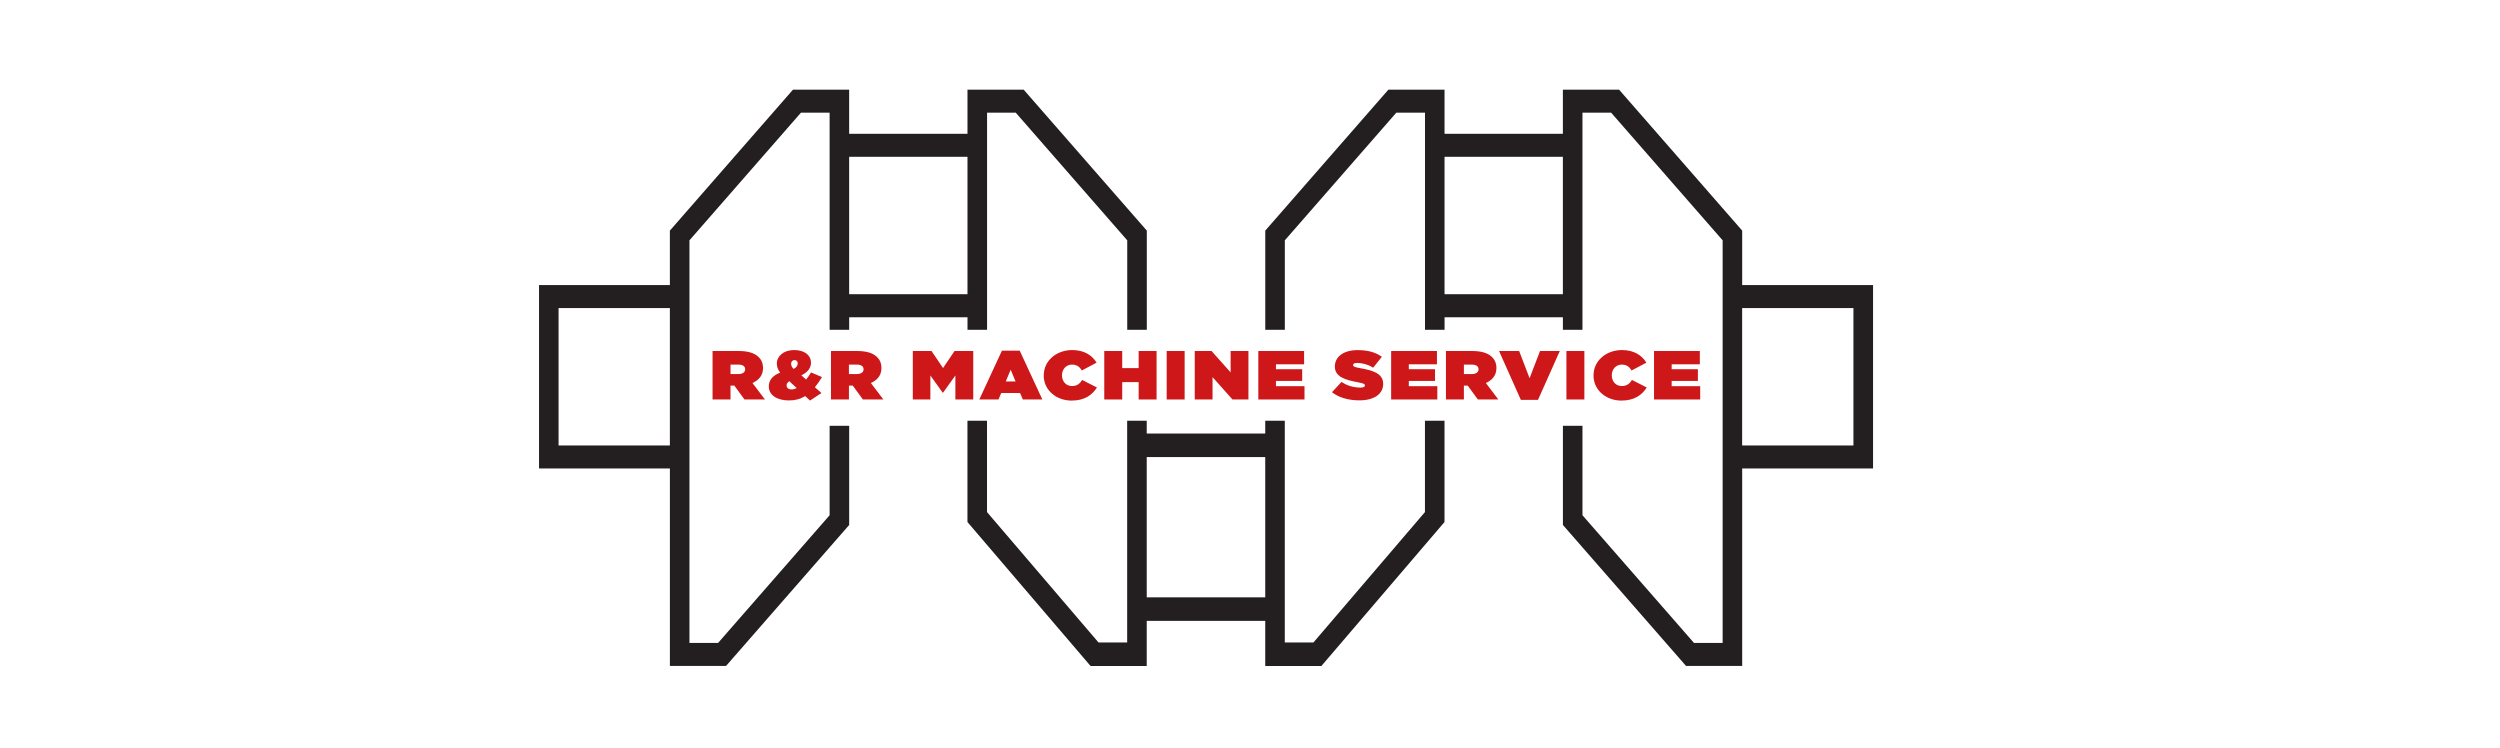 <svg width="284" height="85" viewBox="0 0 284 85" fill="none" xmlns="http://www.w3.org/2000/svg">
<g clip-path="url(#clip0_6058_14755)">
<path d="M197.907 34.997H210.55V50.604H197.907V34.997ZM164.1 17.816H177.543V33.423H164.1V17.816ZM177.543 10.184V15.201H164.1V10.184H157.721L143.734 26.197V37.463H145.957V27.301L158.623 12.798H161.88V37.463H164.103V36.038H177.545V37.463H179.767V12.798H183.024L195.691 27.301V73.035H192.436L179.769 58.532V48.37H177.547V59.637L191.533 75.65H197.913V53.217H212.779V32.382H197.913V26.197L183.927 10.184H177.543Z" fill="#231F20"/>
<path d="M161.874 47.793V58.171L149.207 72.985H145.952V47.793H143.73V49.248H130.268V47.793H128.046V72.985H124.791L112.124 58.171V47.793H109.902V59.301L123.889 75.657H130.268V70.531H143.73V75.657H150.109L164.096 59.301V47.793H161.874ZM130.268 51.92H143.73V67.859H130.268V51.92Z" fill="#231F20"/>
<path d="M63.454 34.997H76.098V50.604H63.454V34.997ZM96.464 17.816H109.906V33.423H96.464V17.816ZM109.906 10.184V15.201H96.464V10.184H90.084L76.098 26.197V32.382H61.234V53.217H76.1V75.65H82.48L96.466 59.637V48.37H94.244V58.532L81.577 73.035H78.322V27.301L90.989 12.798H94.244V37.463H96.466V36.038H109.908V37.463H112.131V12.798H115.388L128.054 27.301V37.463H130.277V26.197L116.288 10.184H109.906Z" fill="#231F20"/>
<path d="M80.945 39.875H83.924C85.004 39.875 85.693 40.118 86.119 40.505C86.486 40.835 86.678 41.246 86.678 41.811V41.825C86.678 42.627 86.216 43.186 85.476 43.509L86.897 45.381H84.572L83.422 43.807H82.986V45.381H80.947V39.875H80.945ZM83.865 42.494C84.352 42.494 84.65 42.297 84.65 41.959V41.944C84.65 41.591 84.344 41.417 83.874 41.417H82.986V42.494H83.865Z" fill="#CD1719"/>
<path d="M91.475 44.995C90.935 45.325 90.334 45.49 89.636 45.49C88.32 45.49 87.336 44.923 87.336 43.901V43.886C87.336 43.226 87.728 42.683 88.626 42.33C88.356 41.976 88.251 41.644 88.251 41.306V41.291C88.251 40.457 89.018 39.766 90.22 39.766C91.422 39.766 92.128 40.379 92.128 41.198V41.215C92.128 41.837 91.702 42.323 91.03 42.638L91.578 43.118C91.778 42.882 91.953 42.6 92.134 42.308L93.38 42.835C93.111 43.275 92.849 43.66 92.571 43.992L93.319 44.646L92.021 45.502L91.472 44.999V44.995H91.475ZM90.509 44.083L89.663 43.305C89.446 43.446 89.358 43.611 89.358 43.785V43.8C89.358 44.066 89.583 44.24 89.933 44.24C90.117 44.24 90.317 44.176 90.509 44.083ZM90.621 41.291V41.276C90.621 41.047 90.473 40.906 90.254 40.906C90.034 40.906 89.87 41.071 89.87 41.322V41.34C89.87 41.528 89.965 41.701 90.14 41.913C90.479 41.756 90.618 41.528 90.618 41.291" fill="#CD1719"/>
<path d="M94.398 39.875H97.377C98.457 39.875 99.146 40.118 99.572 40.505C99.939 40.835 100.131 41.246 100.131 41.811V41.825C100.131 42.627 99.669 43.186 98.929 43.509L100.35 45.381H98.025L96.876 43.807H96.439V45.381H94.4V39.875H94.398ZM97.316 42.494C97.803 42.494 98.101 42.297 98.101 41.959V41.944C98.101 41.591 97.795 41.417 97.325 41.417H96.437V42.494H97.316Z" fill="#CD1719"/>
<path d="M103.695 39.875H105.82L107.128 41.811L108.435 39.875H110.56V45.381H108.53V42.653L107.128 44.611H107.094L105.69 42.653V45.381H103.695V39.875Z" fill="#CD1719"/>
<path d="M113.82 39.836H115.84L118.41 45.382H116.198L115.876 44.642H113.742L113.428 45.382H111.25L113.82 39.836ZM115.37 43.335L114.811 41.998L114.254 43.335H115.37Z" fill="#CD1719"/>
<path d="M118.571 42.651V42.636C118.571 40.992 119.99 39.766 121.811 39.766C123.152 39.766 124.058 40.356 124.573 41.198L122.891 42.086C122.665 41.693 122.342 41.418 121.784 41.418C121.094 41.418 120.643 41.961 120.643 42.621V42.636C120.643 43.351 121.113 43.855 121.784 43.855C122.359 43.855 122.682 43.571 122.933 43.163L124.613 44.02C124.099 44.838 123.245 45.507 121.729 45.507C120.038 45.507 118.566 44.358 118.566 42.651" fill="#CD1719"/>
<path d="M125.445 39.875H127.484V41.819H129.35V39.875H131.386V45.381H129.35V43.408H127.484V45.381H125.445V39.875Z" fill="#CD1719"/>
<path d="M134.574 39.875H132.535V45.381H134.574V39.875Z" fill="#CD1719"/>
<path d="M135.723 39.875H137.631L139.8 42.306V39.875H141.822V45.381H140.009L137.745 42.841V45.381H135.723V39.875Z" fill="#CD1719"/>
<path d="M142.945 39.875H148.146V41.385H144.948V41.944H147.929V43.274H144.948V43.871H148.191V45.381H142.945V39.875Z" fill="#CD1719"/>
<path d="M151.311 44.556L152.399 43.384C153.061 43.841 153.82 44.03 154.532 44.03C154.897 44.03 155.055 43.943 155.055 43.793V43.778C155.055 43.621 154.863 43.535 154.21 43.416C152.841 43.164 151.64 42.811 151.64 41.645V41.631C151.64 40.584 152.546 39.773 154.226 39.773C155.403 39.773 156.274 40.025 156.98 40.529L155.987 41.773C155.411 41.394 154.724 41.229 154.157 41.229C153.851 41.229 153.712 41.324 153.712 41.457V41.472C153.712 41.622 153.879 41.715 154.522 41.825C156.082 42.086 157.127 42.494 157.127 43.602V43.617C157.127 44.774 156.073 45.481 154.435 45.481C153.198 45.481 152.082 45.166 151.309 44.552" fill="#CD1719"/>
<path d="M158.035 39.875H163.236V41.385H160.04V41.944H163.019V43.274H160.04V43.871H163.281V45.381H158.035V39.875Z" fill="#CD1719"/>
<path d="M164.26 39.875H167.239C168.318 39.875 169.008 40.118 169.434 40.505C169.801 40.835 169.992 41.246 169.992 41.811V41.825C169.992 42.627 169.531 43.186 168.791 43.509L170.21 45.381H167.884L166.733 43.807H166.297V45.381H164.258V39.875H164.26ZM167.178 42.494C167.665 42.494 167.962 42.297 167.962 41.959V41.944C167.962 41.591 167.656 41.417 167.186 41.417H166.299V42.494H167.178Z" fill="#CD1719"/>
<path d="M170.293 39.875H172.576L173.761 42.968L174.946 39.875H177.193L174.718 45.422H172.768L170.293 39.875Z" fill="#CD1719"/>
<path d="M179.984 39.875H177.945V45.381H179.984V39.875Z" fill="#CD1719"/>
<path d="M181.026 42.651V42.636C181.026 40.992 182.444 39.766 184.266 39.766C185.607 39.766 186.513 40.356 187.028 41.198L185.348 42.086C185.12 41.693 184.799 41.418 184.241 41.418C183.551 41.418 183.1 41.961 183.1 42.621V42.636C183.1 43.351 183.57 43.855 184.241 43.855C184.816 43.855 185.139 43.571 185.39 43.163L187.07 44.02C186.556 44.838 185.702 45.507 184.186 45.507C182.495 45.507 181.023 44.358 181.023 42.651" fill="#CD1719"/>
<path d="M187.898 39.875H193.1V41.385H189.901V41.944H192.88V43.274H189.901V43.871H193.142V45.381H187.898V39.875Z" fill="#CD1719"/>
</g>
<defs>
<clipPath id="clip0_6058_14755">
<rect width="160" height="78" fill="white" transform="translate(57 7)"/>
</clipPath>
</defs>
</svg>
